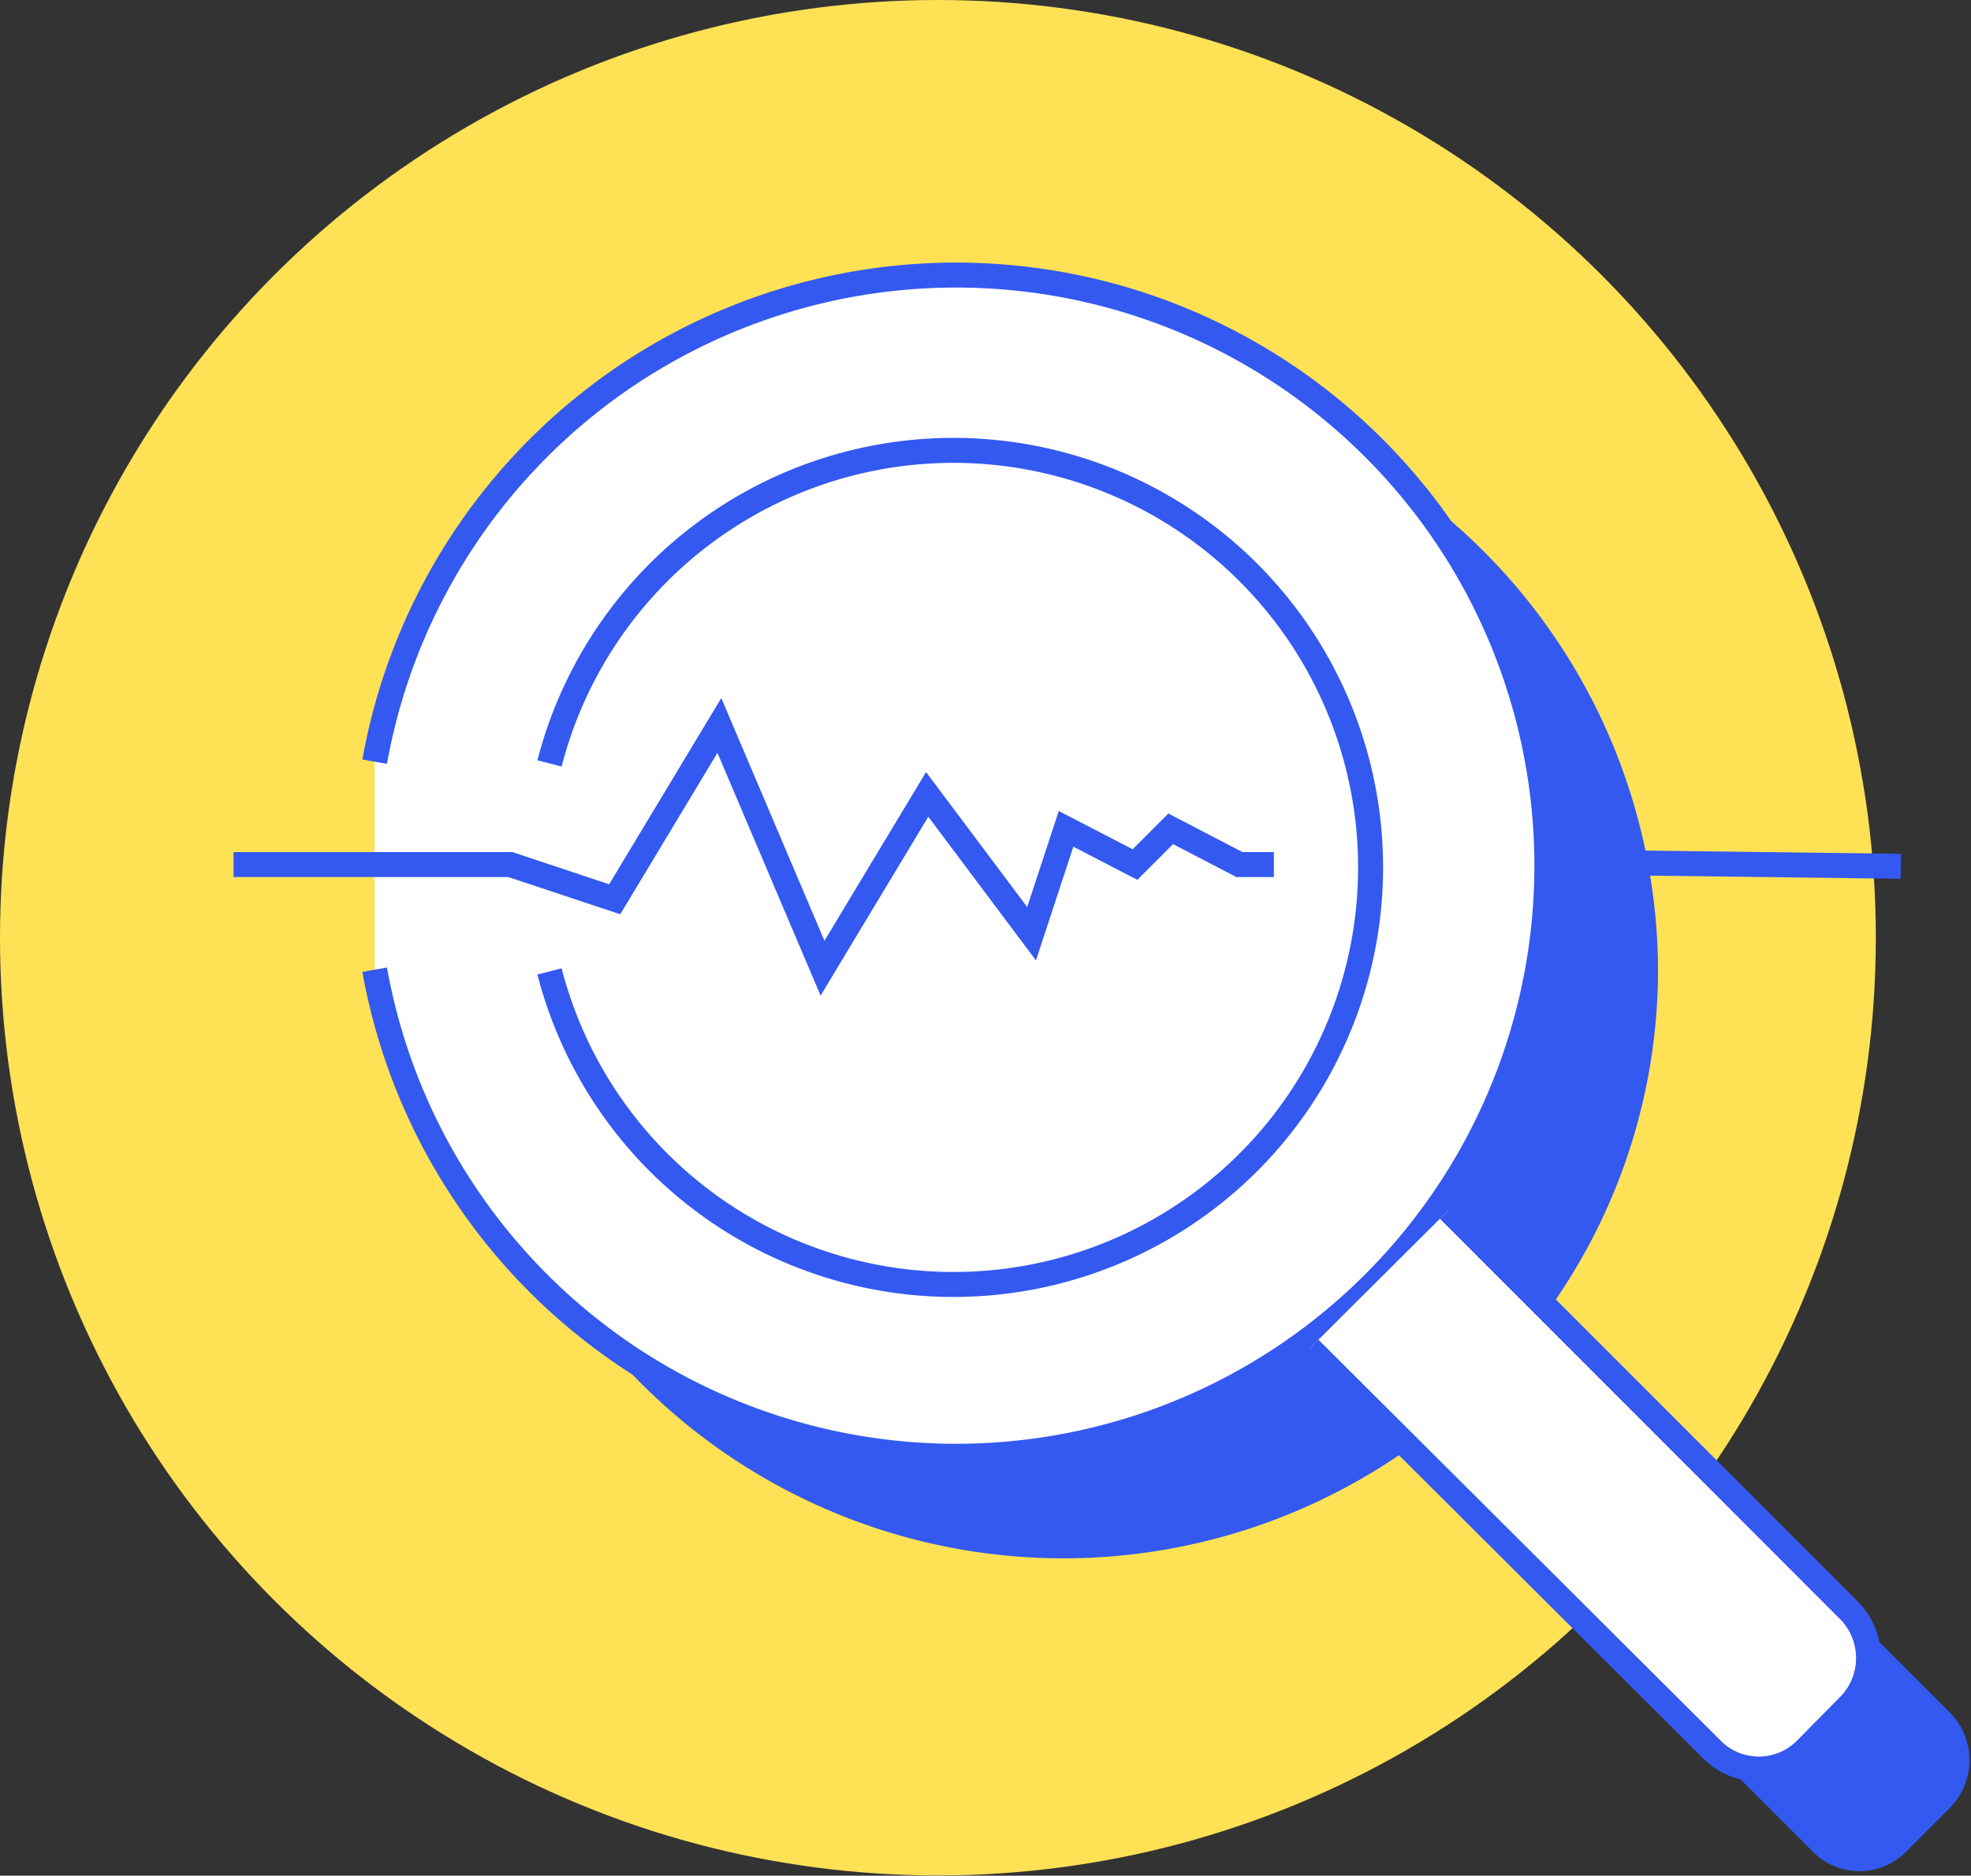 <svg xmlns="http://www.w3.org/2000/svg" viewBox="0 0 78.91 75.11"><rect x="0" y="0" width="78.91" height="75.11" fill="#333333" stroke="none"/><defs><style>.cls-1{fill:#ffe156;}.cls-2{fill:#3359f0;}.cls-3{fill:#fff;}.cls-3,.cls-4{stroke:#3359f0;stroke-miterlimit:10;}.cls-4{fill:none;}</style></defs><g id="Calque_2" data-name="Calque 2"><g id="Calque_1-2" data-name="Calque 1"><circle class="cls-1" cx="37.55" cy="37.55" r="37.55"/><path class="cls-2" d="M62.05,52.55l-.46.45a23.38,23.38,0,0,0,4.79-14.22,23.85,23.85,0,0,0-47.3-4.19v8.33a23.91,23.91,0,0,0,38,14.58l-.57.58,16,16a2.63,2.63,0,0,0,3.87,0l1.66-1.66a2.72,2.72,0,0,0,0-3.87Z"/><path class="cls-3" d="M15,30.5a23.65,23.65,0,1,1,0,8.33"/><path class="cls-3" d="M52.43,54,68.48,70a2.65,2.65,0,0,0,3.87,0L74,68.33a2.72,2.72,0,0,0,0-3.87L58,48.45"/><polyline class="cls-4" points="9.35 34.62 20.43 34.62 24.61 36.01 28.8 29.05 32.93 38.77 37.12 31.81 41.3 37.39 42.68 33.19 45.44 34.62 46.87 33.19 49.62 34.62 51 34.62"/><path class="cls-4" d="M22,30.57a16.7,16.7,0,1,1,0,8.33"/><line class="cls-4" x1="64.95" y1="34.55" x2="76.1" y2="34.69"/></g></g></svg>